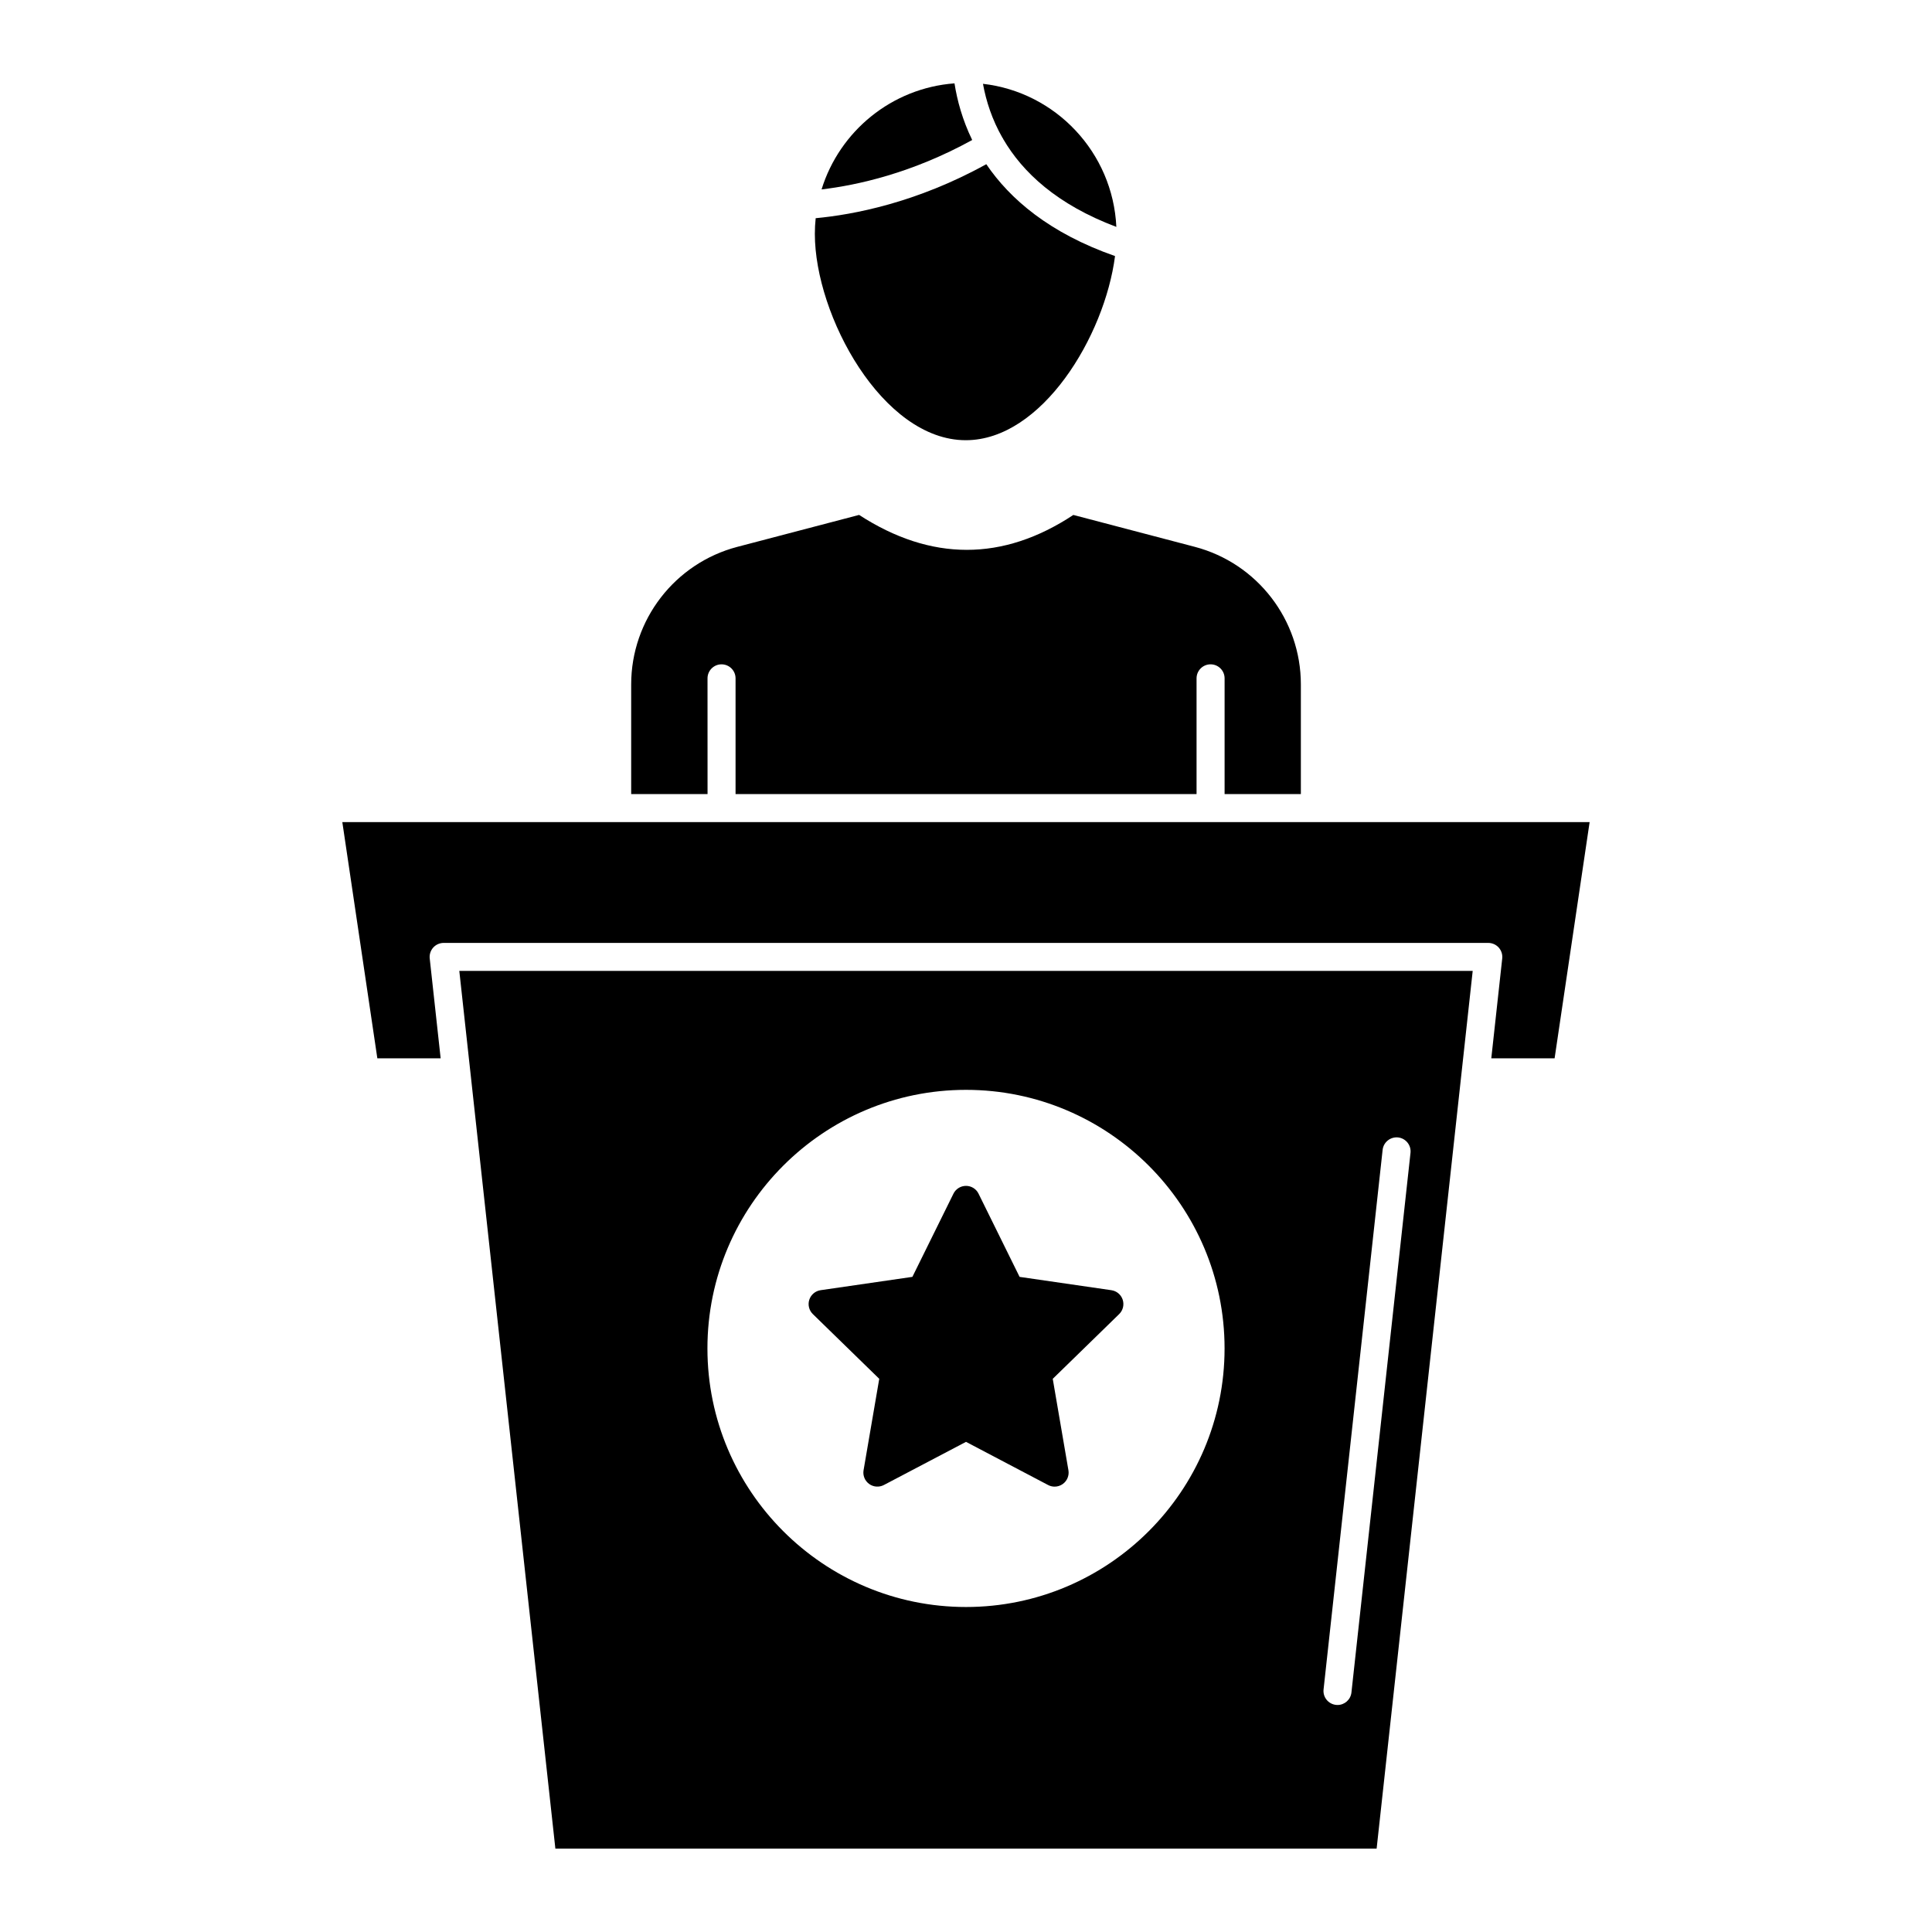 <?xml version="1.0" encoding="UTF-8"?>
<!-- Uploaded to: SVG Repo, www.svgrepo.com, Generator: SVG Repo Mixer Tools -->
<svg fill="#000000" width="800px" height="800px" version="1.1" viewBox="144 144 512 512" xmlns="http://www.w3.org/2000/svg">
 <g>
  <path d="m399.94 260.66c20.164 0 36.816-27.574 39.555-48.801-17.367-6.074-27.863-15.117-34.117-24.344-18.484 10.215-35.227 13.379-45.215 14.309-0.145 1.375-0.219 2.766-0.219 4.176 0 21.586 17.918 54.66 39.996 54.66z"/>
  <path d="m377.01 509.4-4.156 24.23c-0.238 1.395 0.336 2.801 1.477 3.629 1.145 0.836 2.664 0.941 3.91 0.281l21.762-11.434 21.754 11.438c0.543 0.285 1.137 0.43 1.727 0.43 0.77 0 1.535-0.238 2.184-0.711 1.141-0.832 1.715-2.238 1.477-3.629l-4.156-24.23 17.602-17.156c1.012-0.988 1.375-2.461 0.938-3.809-0.438-1.344-1.598-2.32-3-2.523l-24.324-3.531-10.875-22.043c-0.621-1.273-1.91-2.074-3.324-2.074s-2.707 0.801-3.332 2.07l-10.879 22.043-24.32 3.531c-1.398 0.203-2.562 1.184-3 2.527s-0.074 2.816 0.938 3.805z"/>
  <path d="m409.8 180.67c0.035 0.059 0.031 0.125 0.062 0.184 5.137 8.816 14.242 17.352 29.98 23.277-0.914-19.691-16.043-35.711-35.344-37.918 0.828 4.594 2.414 9.484 5.168 14.312 0.039 0.055 0.098 0.086 0.133 0.145z"/>
  <path d="m396.95 166.09c-16.629 1.242-30.465 12.68-35.227 28.109 9.441-1.113 23.945-4.297 39.918-13.094-2.617-5.383-3.992-10.57-4.691-15.016z"/>
  <path d="m291.18 633.91h217.64l25.461-232.61h-268.56zm219.23-185.19c0.227-2.043 2.074-3.496 4.098-3.289 2.039 0.227 3.512 2.055 3.289 4.094l-15.652 143c-0.207 1.902-1.816 3.312-3.688 3.312-0.137 0-0.273-0.008-0.41-0.023-2.039-0.227-3.512-2.055-3.289-4.094zm-110.41-15.898c37.785 0 68.523 30.738 68.523 68.527 0 37.785-30.738 68.523-68.523 68.523s-68.523-30.738-68.523-68.523c-0.004-37.789 30.738-68.527 68.523-68.527z"/>
  <path d="m331.5 323.77c0-2.055 1.664-3.715 3.715-3.715 2.051 0 3.715 1.66 3.715 3.715v30.672h122.17v-30.672c0-2.055 1.664-3.715 3.715-3.715s3.715 1.66 3.715 3.715v30.672h20.211v-29.082c0-17.105-11.555-32.094-28.102-36.441l-32.191-8.453c-18.648 12.332-37.734 12.34-56.777-0.008l-32.289 8.469c-16.551 4.344-28.113 19.332-28.113 36.445v29.07h20.238z"/>
  <path d="m492.45 361.87h-257.73l9.281 62.602h16.777l-2.898-26.473c-0.113-1.047 0.223-2.098 0.926-2.883 0.707-0.785 1.711-1.234 2.766-1.234h276.84c1.055 0 2.059 0.449 2.766 1.234 0.703 0.785 1.039 1.836 0.926 2.883l-2.898 26.473h16.777l9.281-62.602z"/>
 </g>
</svg>